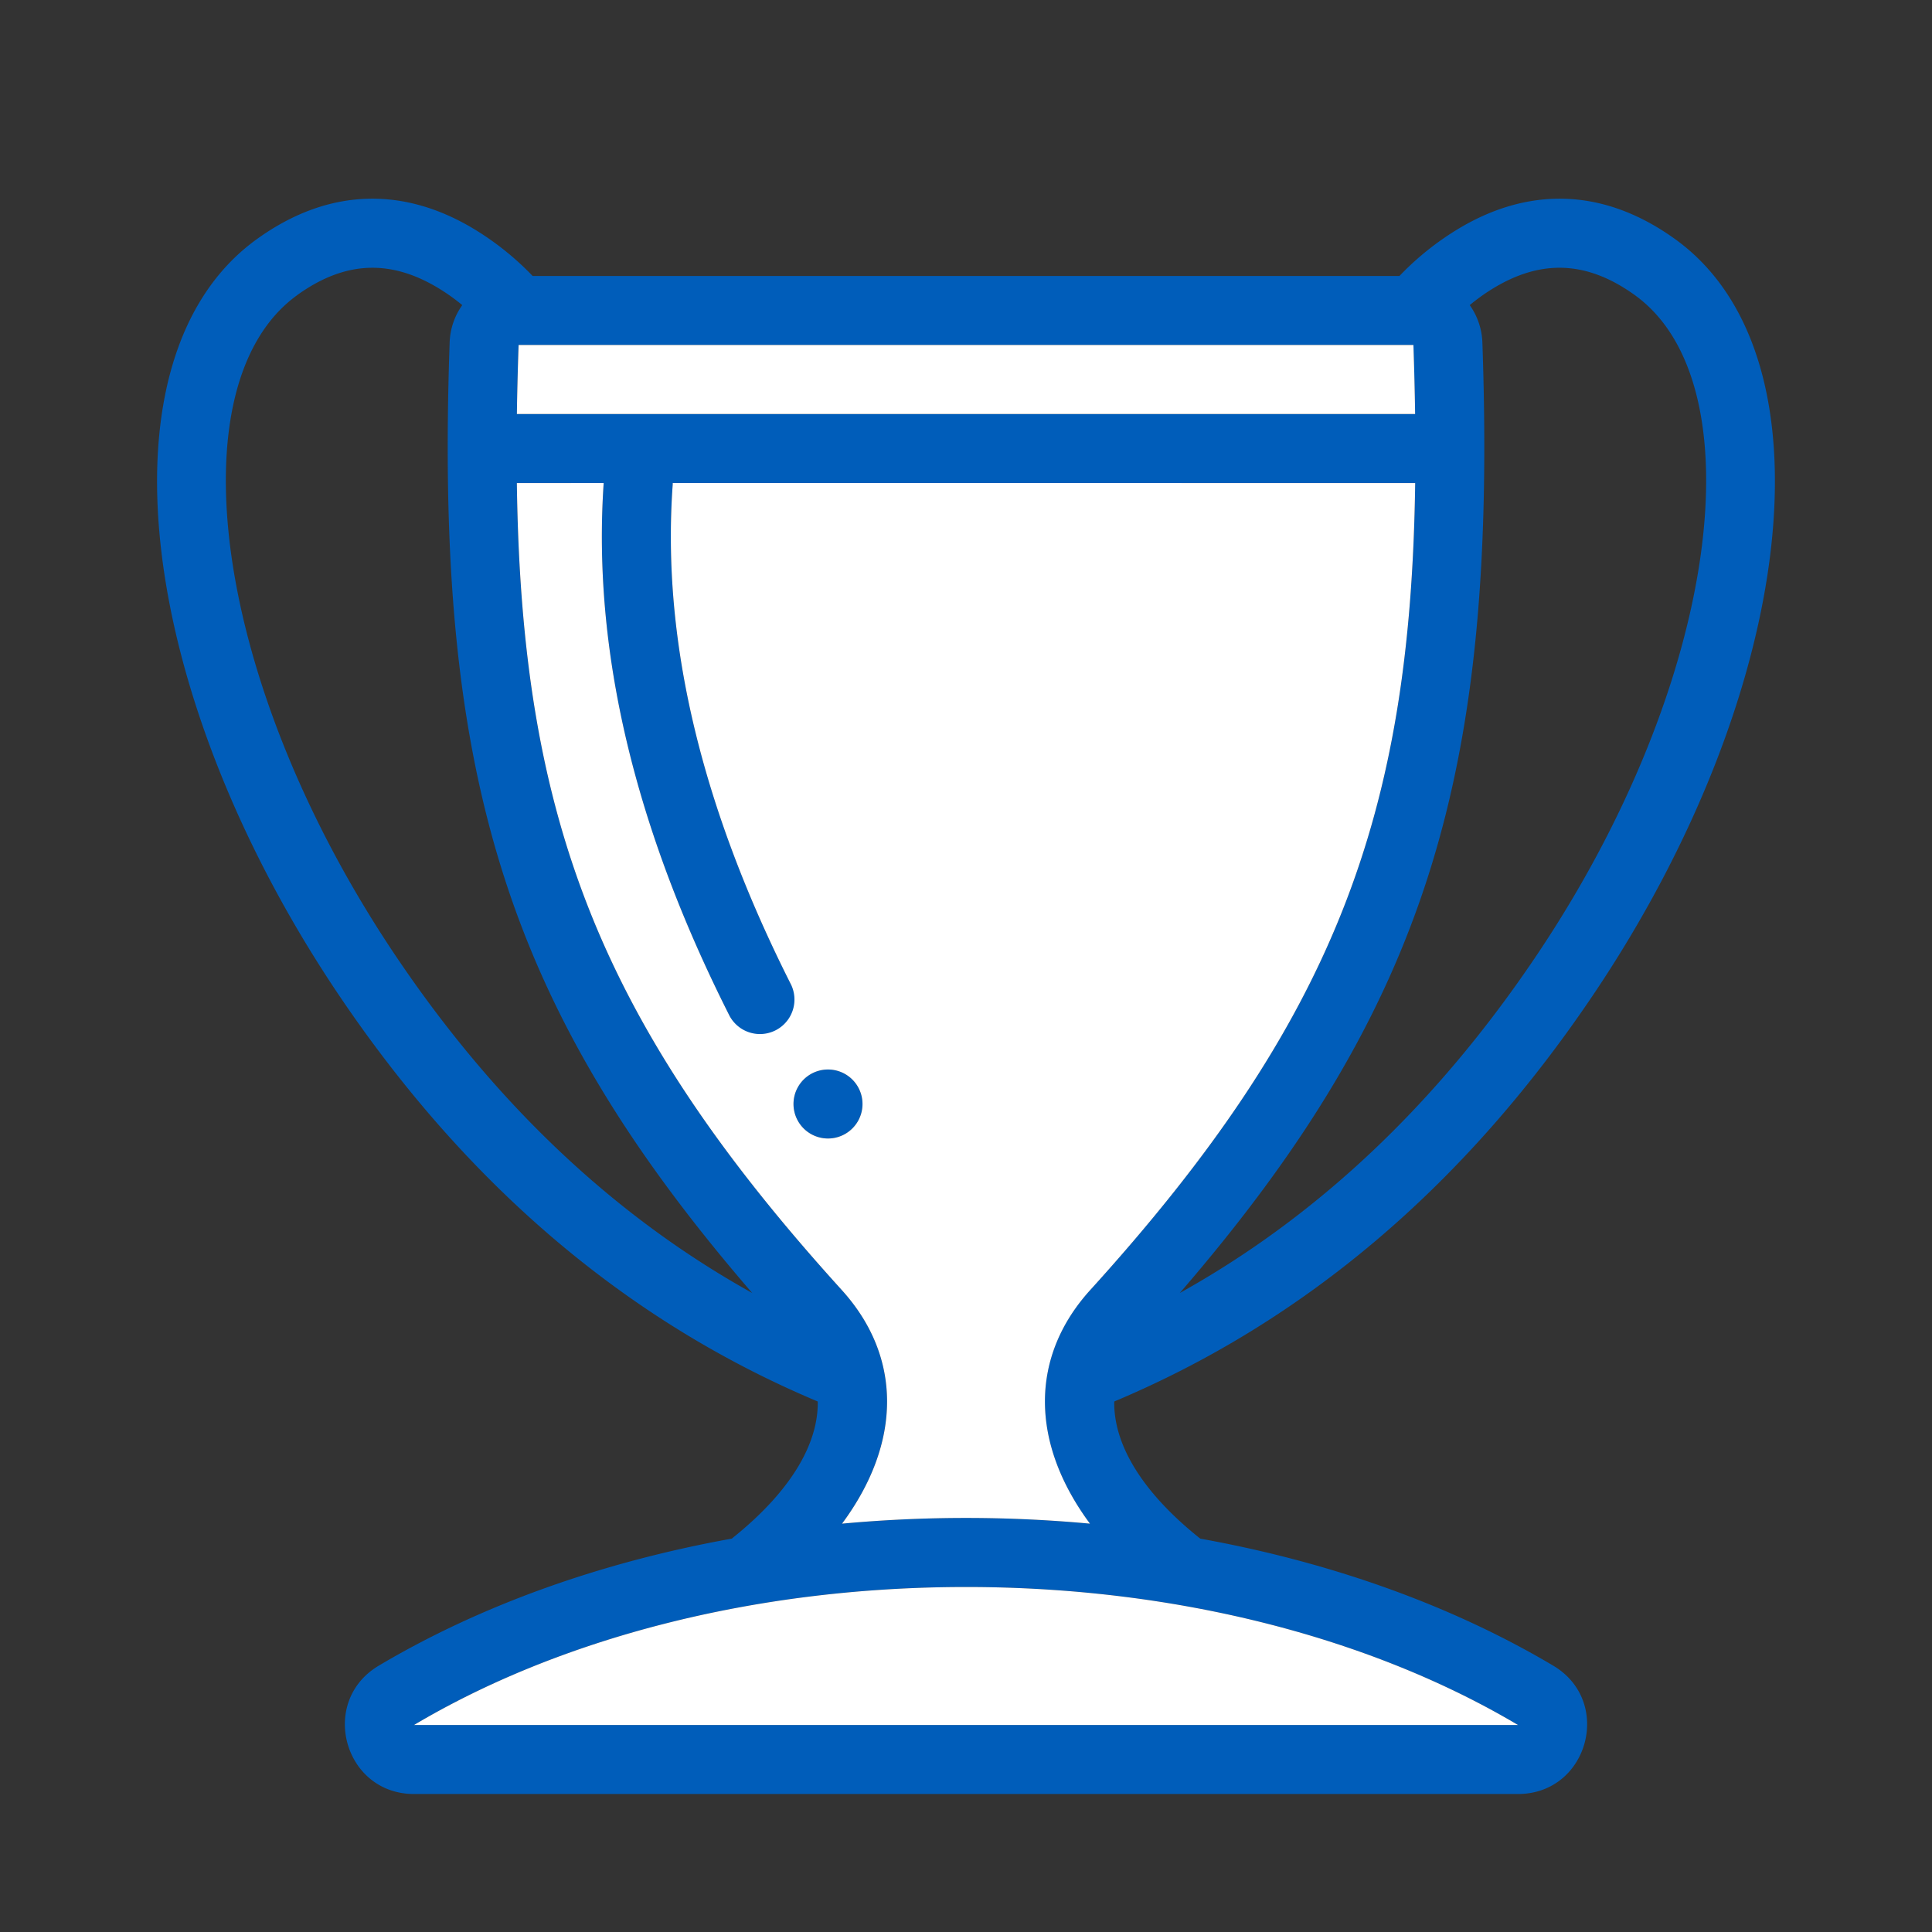 <svg xmlns="http://www.w3.org/2000/svg" width="56" height="56" class="wd-accent-trophy wd-accent" focusable="false" role="presentation" viewBox="0 0 56 56"><rect x="0" y="0" width="56" height="56" fill="#333333" stroke="none"/><g fill="none" fill-rule="evenodd" class="wd-icon-container"><path fill="#005DBA" fill-rule="nonzero" d="M48.565 6.939c4.688 3.39 3.494 13.181-2.4 21.919-3.72 5.515-8.347 9.444-13.868 11.765-.02 1.231.786 2.615 2.493 3.975 3.798.684 7.298 1.94 10.231 3.682C46.77 49.32 46.033 52 44 52H12c-2.033 0-2.77-2.681-1.021-3.72 2.933-1.742 6.433-2.998 10.231-3.682 1.707-1.36 2.512-2.744 2.493-3.975-5.521-2.32-10.149-6.25-13.87-11.765C3.94 20.12 2.747 10.329 7.436 6.938c2.144-1.55 4.336-1.49 6.31-.296.684.414 1.251.895 1.693 1.358h25.124a8.286 8.286 0 0 1 1.692-1.358c1.974-1.195 4.167-1.253 6.31.297zM28 46c-6.195 0-11.825 1.52-16 4h32c-4.175-2.48-9.805-4-16-4zM17.498 14H14.98c.13 9.644 2.349 15.6 9.418 23.392 1.748 1.928 1.75 4.418.008 6.772a39.128 39.128 0 0 1 7.186 0c-1.743-2.354-1.74-4.844.008-6.772C38.671 29.6 40.89 23.644 41.02 14H19.5c0 .024 0 .047-.003.071-.32 4.474.82 9.297 3.437 14.478a1 1 0 1 1-1.785.902C18.391 23.992 17.167 18.839 17.498 14zm-8.89-5.44c-3.54 2.559-2.484 11.221 2.884 19.18 2.883 4.274 6.318 7.516 10.311 9.738-7.189-8.327-9.201-15.089-8.77-27.547.013-.405.147-.779.366-1.087a5.813 5.813 0 0 0-.688-.49c-1.328-.804-2.659-.84-4.104.205zm34.681-.207c-.24.145-.47.31-.688.491.219.308.353.682.367 1.087.43 12.458-1.582 19.22-8.771 27.547 3.993-2.222 7.428-5.464 10.31-9.739 5.369-7.958 6.425-16.62 2.886-19.18-1.446-1.045-2.776-1.01-4.104-.206zM24 31a1 1 0 1 1 0 2 1 1 0 0 1 0-2zm16.969-21H15.03c-.023.684-.04 1.35-.049 2h26.036a95.563 95.563 0 0 0-.05-2z" class="color-500"/><path fill="#FFF" d="M28 46c6.195 0 11.825 1.52 16 4H12c4.175-2.48 9.805-4 16-4zM17.498 14c-.33 4.84.893 9.992 3.651 15.45a1 1 0 0 0 1.785-.9c-2.617-5.182-3.756-10.005-3.437-14.479.002-.024.003-.047.003-.071l21.52.001c-.131 9.643-2.35 15.598-9.419 23.391-1.748 1.928-1.75 4.418-.008 6.772a39.128 39.128 0 0 0-7.186 0c1.743-2.354 1.74-4.844-.008-6.772-7.07-7.793-9.288-13.748-9.418-23.39zM24 31a1 1 0 1 0 0 2 1 1 0 0 0 0-2zm16.969-21c.023.685.04 1.351.049 2.001H14.982c.009-.65.026-1.316.05-2.001h25.937z" class="french-vanilla-100"/></g></svg>